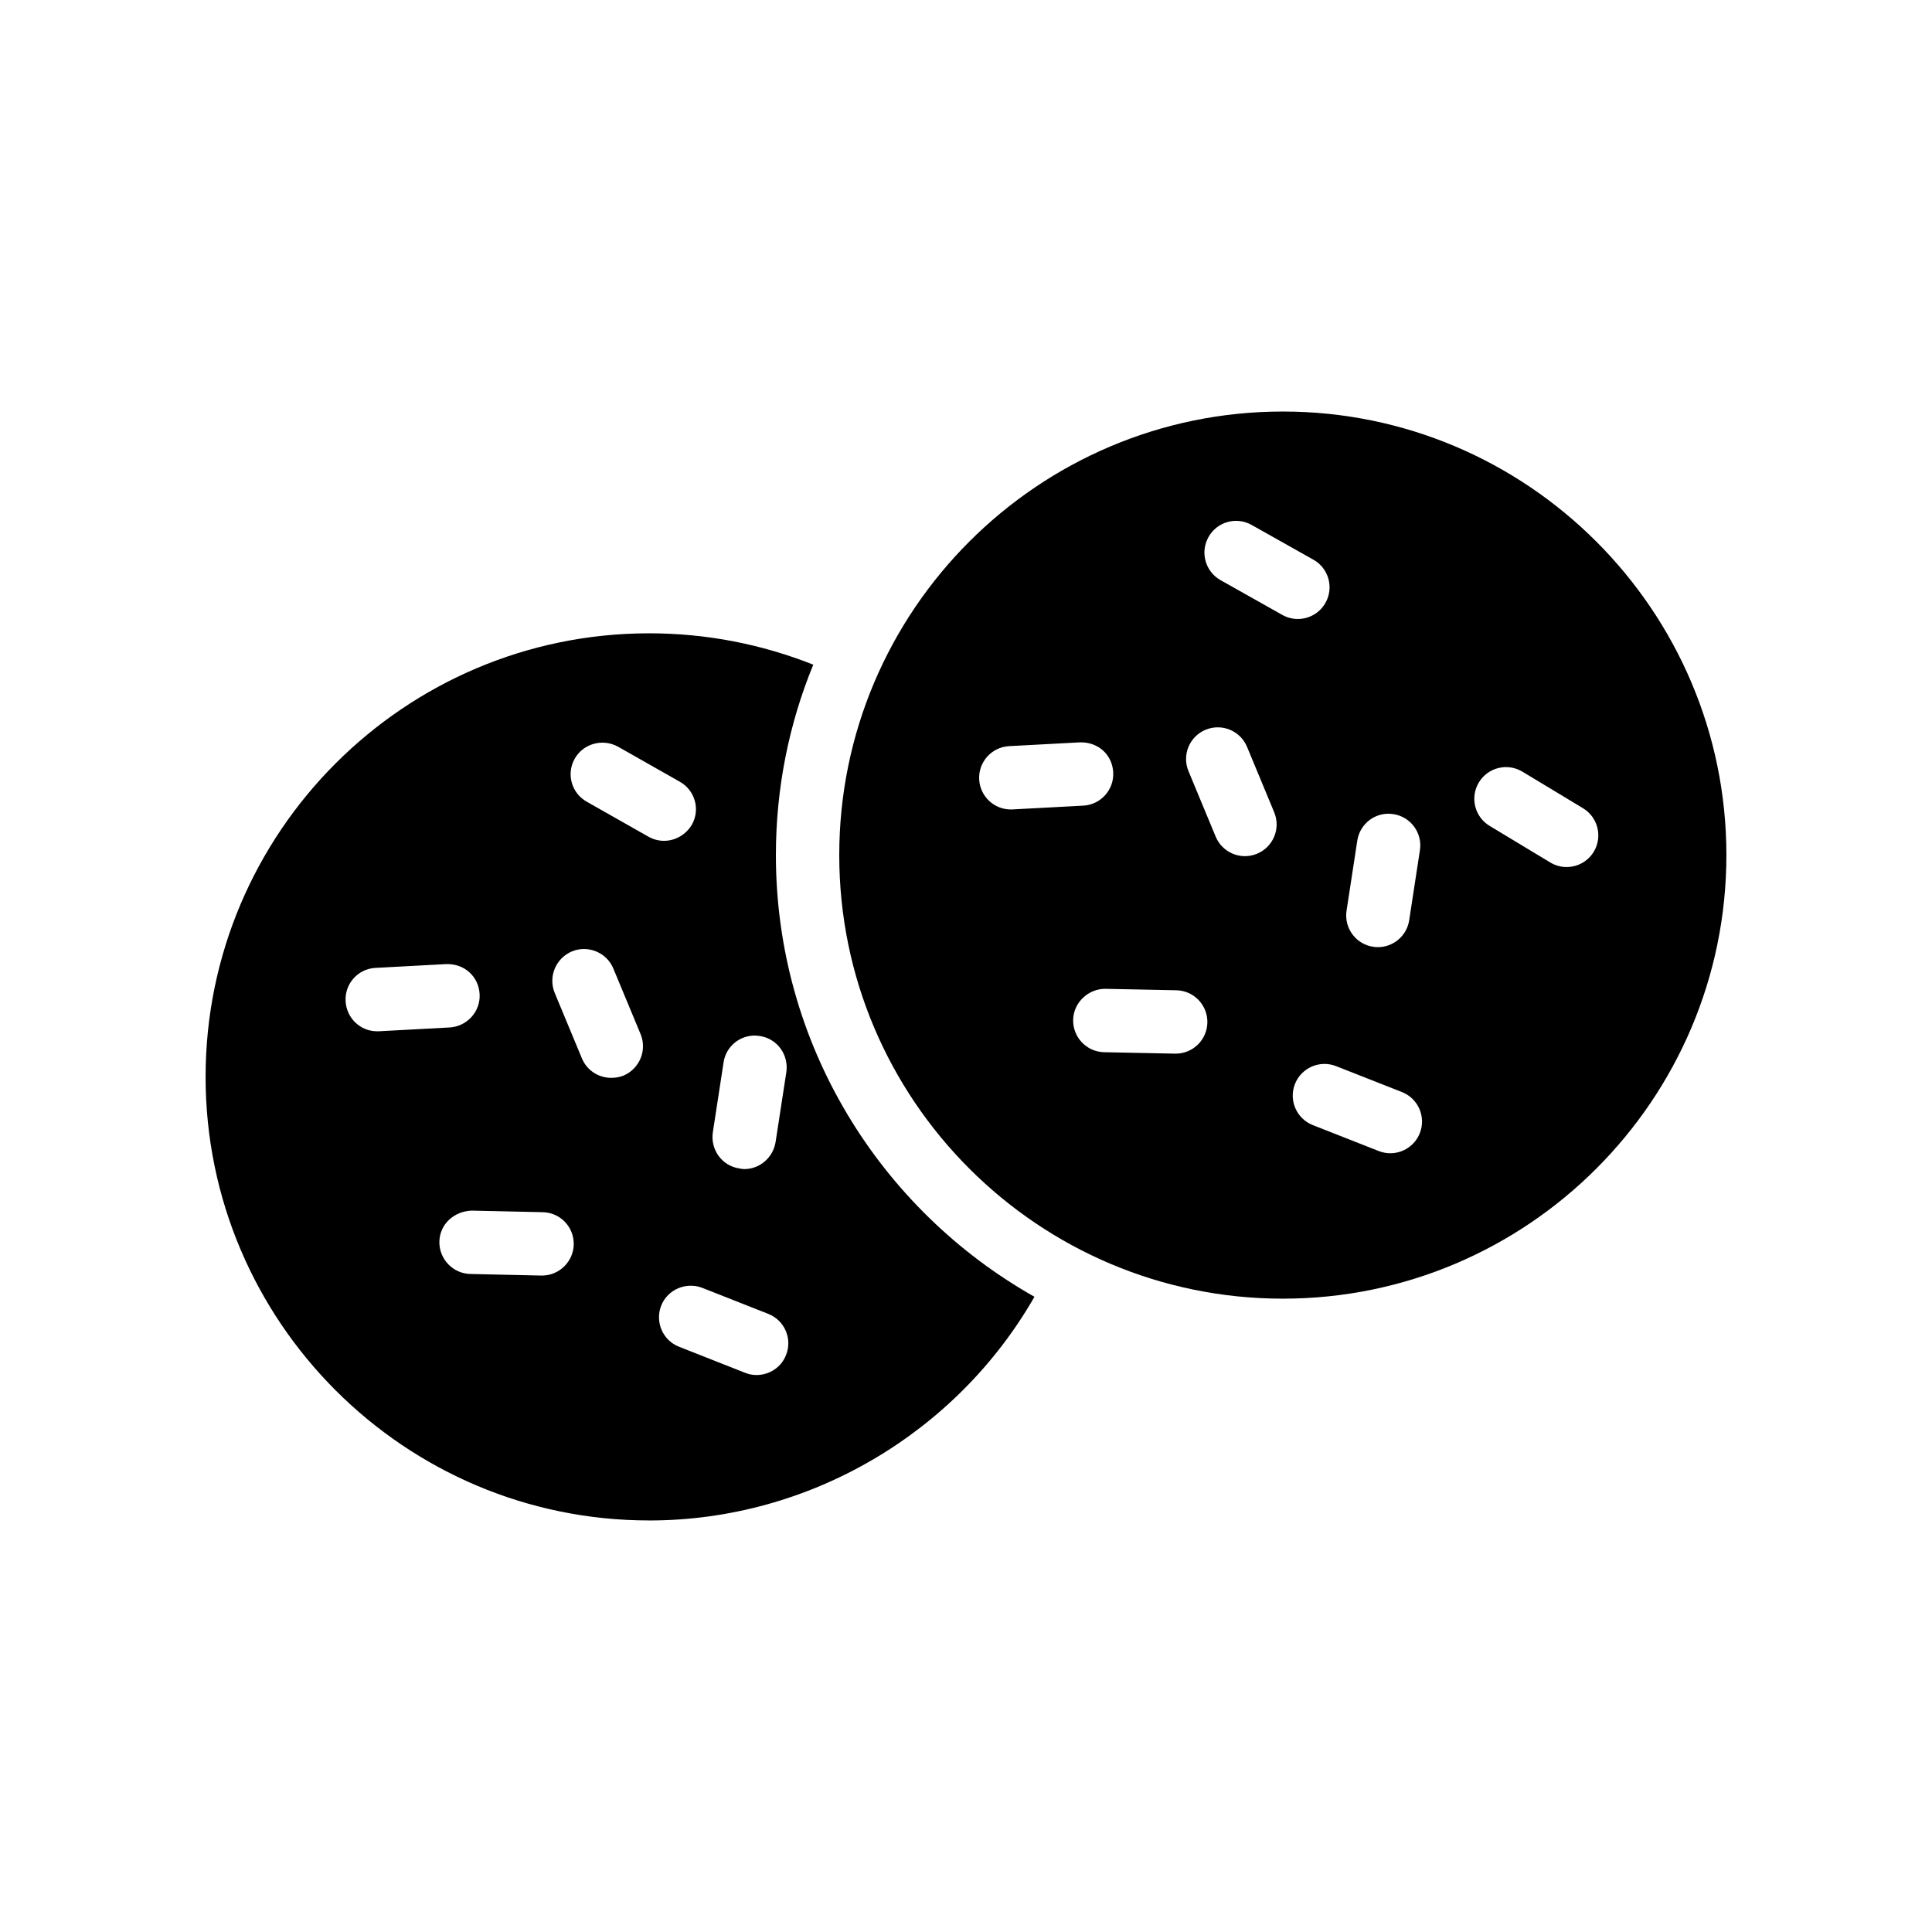 <?xml version="1.0" encoding="UTF-8"?>
<!-- Uploaded to: SVG Repo, www.svgrepo.com, Generator: SVG Repo Mixer Tools -->
<svg fill="#000000" width="800px" height="800px" version="1.1" viewBox="144 144 512 512" xmlns="http://www.w3.org/2000/svg">
 <g>
  <path d="m366.41 370.61c0 64.824 52.73 117.55 117.55 117.55 64.824 0 117.55-52.73 117.55-117.55s-52.73-117.55-117.55-117.55c-64.82 0-117.55 52.73-117.55 117.55zm45.461-12.094c-4.43 0-8.133-3.469-8.379-7.949-0.246-4.629 3.312-8.586 7.938-8.832l18.746-1c4.91-0.137 8.586 3.309 8.84 7.938 0.246 4.629-3.312 8.586-7.938 8.832l-18.746 1c-0.156 0.008-0.312 0.012-0.461 0.012zm43.699 64.711h-0.172l-18.777-0.379c-4.633-0.094-8.316-3.93-8.227-8.566 0.09-4.637 4.074-8.289 8.57-8.23l18.777 0.379c4.633 0.094 8.316 3.93 8.227 8.566-0.094 4.578-3.84 8.23-8.398 8.23zm21.574-52.984c-1.059 0.438-2.148 0.648-3.223 0.648-3.289 0-6.414-1.953-7.758-5.184l-7.199-17.344c-1.781-4.281 0.254-9.195 4.535-10.973 4.297-1.77 9.199 0.25 10.98 4.535l7.199 17.344c1.777 4.281-0.254 9.195-4.535 10.973zm58.77-18.895c2.402-3.969 7.535-5.242 11.527-2.856l16.07 9.695c3.969 2.398 5.246 7.555 2.856 11.527-1.582 2.613-4.356 4.059-7.199 4.059-1.477 0-2.969-0.391-4.328-1.207l-16.07-9.695c-3.973-2.394-5.25-7.551-2.856-11.523zm-32.219 15.43c0.695-4.578 4.961-7.758 9.57-7.027 4.582 0.699 7.734 4.984 7.027 9.57l-2.844 18.562c-0.633 4.148-4.215 7.121-8.293 7.121-0.418 0-0.852-0.031-1.277-0.098-4.582-0.699-7.734-4.984-7.027-9.57zm11.832 66.629c4.312 1.699 6.438 6.574 4.738 10.891-1.305 3.305-4.469 5.324-7.816 5.324-1.023 0-2.066-0.188-3.074-0.586l-17.465-6.871c-4.312-1.699-6.438-6.574-4.738-10.891 1.707-4.316 6.594-6.434 10.891-4.738zm-20.262-129.65c-1.543 2.738-4.387 4.281-7.324 4.281-1.395 0-2.805-0.344-4.109-1.078l-16.367-9.207c-4.043-2.277-5.477-7.391-3.199-11.434 2.262-4.043 7.371-5.488 11.43-3.203l16.367 9.207c4.047 2.273 5.484 7.391 3.203 11.434z"/>
  <path d="m316.03 546.94c42.656 0 81.535-23.344 102.11-59.281-40.895-23.09-68.52-66.922-68.52-117.05 0-17.887 3.527-34.93 9.906-50.465-13.77-5.457-28.379-8.312-43.492-8.312-64.824 0-117.55 52.73-117.55 117.55s52.73 117.55 117.55 117.55zm19.73-121.42c0.672-4.535 4.953-7.727 9.574-6.969 4.617 0.672 7.727 4.953 7.055 9.574l-2.856 18.559c-0.672 4.113-4.199 7.137-8.312 7.137-0.418 0-0.84-0.086-1.258-0.168-4.617-0.672-7.727-4.953-7.055-9.574zm11.84 66.672c4.281 1.68 6.465 6.551 4.703 10.914-1.258 3.273-4.449 5.289-7.809 5.289-1.008 0-2.016-0.168-3.023-0.586l-17.465-6.887c-4.367-1.68-6.465-6.551-4.785-10.914 1.68-4.281 6.633-6.383 10.914-4.703zm-51.305-147.11c2.266-4.031 7.391-5.457 11.504-3.191l16.289 9.238c4.113 2.266 5.543 7.391 3.273 11.418-1.594 2.688-4.449 4.281-7.391 4.281-1.344 0-2.769-0.336-4.113-1.09l-16.289-9.234c-4.113-2.269-5.539-7.391-3.273-11.422zm-0.754 51.055c4.281-1.762 9.234 0.254 11 4.535l7.223 17.383c1.762 4.281-0.25 9.152-4.535 11-1.09 0.422-2.184 0.586-3.273 0.586-3.273 0-6.383-1.93-7.727-5.121l-7.223-17.383c-1.762-4.285 0.25-9.152 4.535-11zm0.504 77.668c-0.086 4.535-3.863 8.23-8.398 8.23h-0.168l-18.809-0.418c-4.617-0.086-8.312-3.945-8.23-8.562 0.086-4.617 3.863-8.062 8.566-8.23l18.809 0.418c4.617 0.082 8.312 3.863 8.23 8.562zm-52.566-73.301 18.727-1.008c4.953-0.168 8.648 3.359 8.902 7.977 0.25 4.617-3.359 8.562-7.977 8.816l-18.727 1.008h-0.504c-4.367 0-8.062-3.441-8.312-7.977-0.254-4.621 3.273-8.566 7.891-8.816z"/>
 </g>
</svg>
